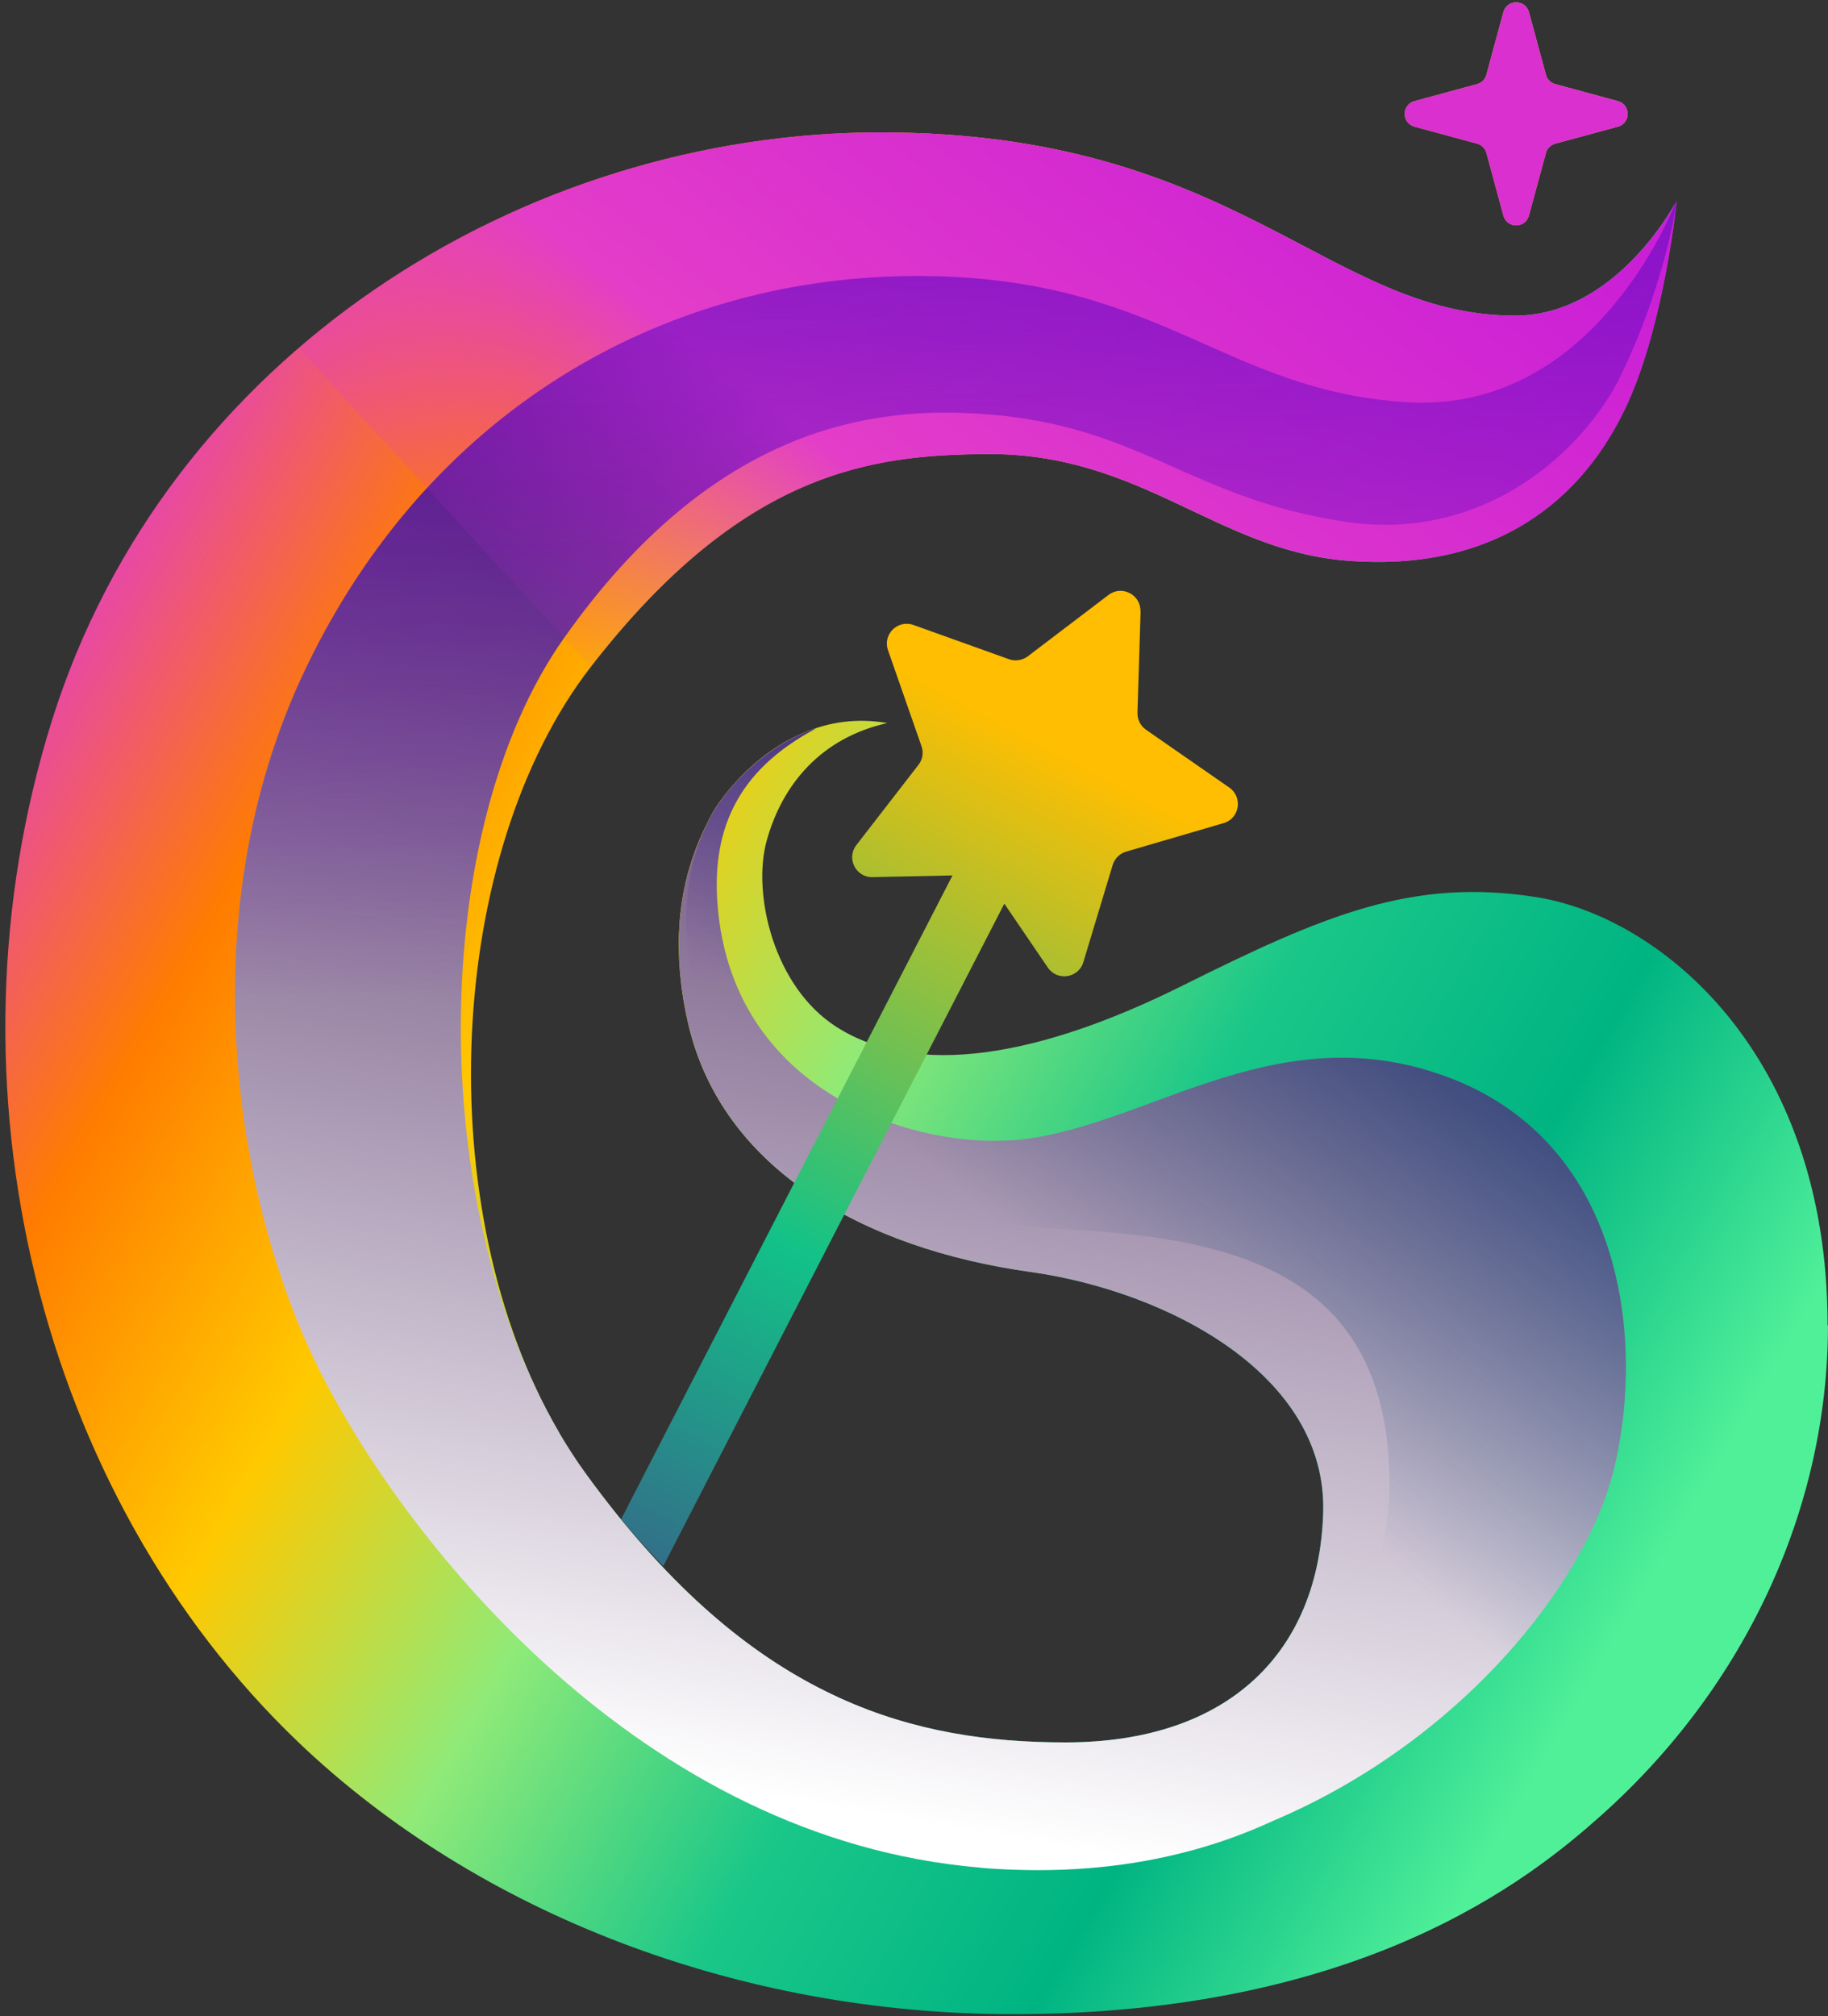 <?xml version="1.0" encoding="UTF-8"?> <svg xmlns="http://www.w3.org/2000/svg" width="332" height="366" viewBox="0 0 332 366" fill="none"><rect x="0" y="0" width="332" height="366" fill="#333333" stroke="none"/><path d="M331.992 240.614C331.992 273.784 317.013 306.208 290.775 329.608C277.842 341.145 247.348 365.662 183.917 365.662C134.35 365.662 86.859 347.472 54.225 316.327C7.356 271.597 -11.446 197.304 9.442 130.779C30.33 64.255 95.063 24.038 159.89 24.038C224.716 24.038 241.114 57.3 275.144 57.3C292.985 57.3 303.661 38.017 304.475 36.505C304.475 36.505 304.499 36.436 304.499 36.412C304.499 36.412 302.335 58.347 295.613 73.14C287.705 90.585 271.702 104.03 244.417 101.774C220.878 99.82 207.201 82.212 179.196 82.421C158.703 82.584 135.117 85.143 107.275 121.103C81.13 154.877 77.804 219.261 101.483 259.99C101.506 260.06 101.553 260.153 101.599 260.223C102.344 261.502 103.111 262.735 103.925 263.968C104.739 265.224 105.6 266.48 106.484 267.689C107.391 268.945 108.298 270.155 109.205 271.341C123.324 289.81 137.257 301.068 151.306 307.697C151.679 307.883 152.028 308.046 152.4 308.209C152.446 308.232 152.469 308.232 152.493 308.255C165.984 314.396 179.568 316.327 193.501 316.327C223.297 316.327 239.533 299.789 240.3 274.644C241.091 249.5 211.876 234.381 187.127 230.915C156.726 226.658 131.21 212.167 125.046 186.092C124.418 183.464 123.976 180.859 123.673 178.3C123.534 176.997 123.417 175.718 123.348 174.439C123.324 173.881 123.324 173.346 123.301 172.787C123.301 172.09 123.255 171.392 123.278 170.717C123.278 169.95 123.324 169.182 123.371 168.414C123.394 167.996 123.417 167.577 123.441 167.158C123.51 166.205 123.627 165.274 123.766 164.344C123.79 164.158 123.813 163.972 123.836 163.786C124.58 158.808 126.092 154.04 128.418 149.481C128.744 148.806 129.07 148.155 129.442 147.503C129.837 146.806 130.558 145.712 131.558 144.433C131.954 143.898 132.419 143.363 132.908 142.782C133.35 142.293 133.815 141.781 134.303 141.246C137.164 138.246 141.188 134.966 146.189 132.943C150.469 131.151 155.47 130.291 161.146 131.268C149.143 133.966 142.072 142.363 139.234 152.667C136.606 162.227 140.467 179.137 151.934 186.441C166.472 195.722 188.825 191.861 214.737 178.951C240.649 166.042 256.513 159.366 278.936 162.855C301.359 166.344 331.923 191.093 331.923 240.591L331.992 240.614Z" fill="url(#paint0_linear_3215_11667)"></path><path d="M277.679 2.197L280.773 13.594C281.006 14.408 281.634 15.059 282.448 15.269L293.845 18.362C296.195 19.014 296.195 22.34 293.845 22.991L282.448 26.085C281.634 26.317 280.982 26.945 280.773 27.76L277.679 39.157C277.028 41.506 273.702 41.506 273.051 39.157L269.957 27.76C269.724 26.945 269.096 26.294 268.282 26.085L256.885 22.991C254.535 22.34 254.535 19.014 256.885 18.362L268.282 15.269C269.096 15.036 269.748 14.408 269.957 13.594L273.051 2.197C273.702 -0.153 277.028 -0.153 277.679 2.197Z" fill="url(#paint1_linear_3215_11667)"></path><path d="M277.679 2.197L280.773 13.594C281.006 14.408 281.634 15.059 282.448 15.269L293.845 18.362C296.195 19.014 296.195 22.34 293.845 22.991L282.448 26.085C281.634 26.317 280.982 26.945 280.773 27.76L277.679 39.157C277.028 41.506 273.702 41.506 273.051 39.157L269.957 27.76C269.724 26.945 269.096 26.294 268.282 26.085L256.885 22.991C254.535 22.34 254.535 19.014 256.885 18.362L268.282 15.269C269.096 15.036 269.748 14.408 269.957 13.594L273.051 2.197C273.702 -0.153 277.028 -0.153 277.679 2.197Z" fill="#D930CF"></path><path style="mix-blend-mode:soft-light" d="M294.264 68.373C300.219 56.254 303.568 43.461 304.499 36.483H304.429C300.568 45.857 285.611 74.816 255.536 73.002C240.471 72.085 229.887 67.39 218.832 62.485C204.915 56.311 190.251 49.805 164.96 50.09C119.579 50.625 77.804 75.049 55.637 121.104C33.47 167.159 43.262 220.263 58.73 250.175C74.198 280.088 116.323 333.936 178.195 339.076C178.215 339.078 178.235 339.08 178.255 339.081L178.242 339.1C180.386 339.279 182.511 339.395 184.616 339.451C202.755 340.048 218.252 336.563 231.193 330.576C265.185 316.204 288.323 287.382 293.265 266.178C298.755 242.708 294.601 207.098 262.551 195.401C242.259 187.995 225.279 194.245 209.407 200.088C201.206 203.106 193.301 206.016 185.387 206.878C184.414 206.966 183.436 207.032 182.452 207.074C174.62 207.412 164.257 205.686 154.817 200.89C142.829 194.783 132.341 183.716 130.442 165.625C128.907 150.948 133.768 139.922 148.166 132.27C148.085 132.296 148.004 132.323 147.923 132.351C147.988 132.316 148.054 132.281 148.12 132.246C147.468 132.455 146.817 132.688 146.212 132.944C141.211 134.99 137.211 138.27 134.326 141.247C133.838 141.782 133.373 142.294 132.931 142.783C132.839 142.891 132.749 142.999 132.659 143.105C132.271 143.564 131.903 143.999 131.582 144.434C130.581 145.713 129.86 146.807 129.465 147.505C129.093 148.156 128.767 148.807 128.441 149.482C126.115 154.041 124.604 158.809 123.859 163.787L123.789 164.345C123.65 165.275 123.534 166.206 123.464 167.159L123.394 168.416C123.347 169.183 123.301 169.951 123.301 170.718C123.287 171.122 123.298 171.533 123.309 171.948C123.317 172.227 123.324 172.508 123.324 172.788C123.336 173.068 123.342 173.341 123.347 173.614C123.353 173.887 123.359 174.161 123.371 174.44C123.441 175.719 123.557 176.999 123.696 178.301C123.999 180.86 124.441 183.465 125.069 186.093C131.233 212.168 156.749 226.659 187.15 230.916C211.899 234.382 241.114 249.501 240.323 274.645C239.556 299.79 223.32 316.328 193.524 316.328C179.591 316.328 166.007 314.397 152.516 308.256C152.493 308.233 152.469 308.233 152.423 308.21C152.051 308.047 151.702 307.884 151.33 307.698C137.28 301.069 123.347 289.811 109.228 271.342C108.321 270.156 107.414 268.946 106.507 267.69C105.623 266.481 104.763 265.248 103.948 263.969C103.134 262.736 102.367 261.503 101.622 260.224C101.576 260.154 101.529 260.061 101.506 259.991C77.432 218.821 77.781 150.691 102.436 115.824C129.767 77.142 158.843 73.607 179.265 75.212C194.149 76.37 203.537 80.536 213.255 84.849C221.884 88.679 230.773 92.624 243.999 94.68C270.004 98.728 287.937 81.282 294.264 68.373Z" fill="url(#paint2_linear_3215_11667)"></path><path d="M107.298 121.126C135.141 85.166 158.726 82.607 179.242 82.444C207.247 82.235 220.924 99.82 244.464 101.774C271.748 104.03 287.751 90.585 295.66 73.164C302.382 58.347 304.545 36.412 304.545 36.412C304.545 36.412 293.706 57.3 275.144 57.3C241.114 57.3 224.716 24.038 159.889 24.038C121.65 24.038 83.433 38.041 54.241 63.185L107.298 121.126Z" fill="url(#paint3_linear_3215_11667)"></path><path d="M304.499 36.483C303.568 43.461 300.219 56.254 294.264 68.373C287.937 81.282 270.004 98.728 243.999 94.68C215.877 90.307 207.364 77.398 179.265 75.212C158.843 73.607 129.767 77.142 102.437 115.824C77.781 150.691 77.432 218.82 101.506 259.991C101.529 260.061 101.576 260.154 101.622 260.224C102.367 261.503 103.134 262.736 103.949 263.969C104.763 265.248 105.623 266.481 106.507 267.69C107.414 268.946 108.321 270.156 109.229 271.342C122.394 288.392 136.792 300.045 151.33 307.652C151.702 307.838 152.074 308.024 152.423 308.21C152.469 308.233 152.493 308.233 152.516 308.256C165.681 314.955 178.94 318.351 191.43 319.444C194.64 319.747 197.827 319.886 200.921 319.886C230.717 319.886 252.372 294.765 252.372 269.621C252.372 230.939 224.134 224.752 193.012 223.124C162.378 221.519 138.746 209.958 129 187.977C125.65 180.464 124.138 172.044 124.743 164.043C124.766 163.531 124.813 163.019 124.86 162.507C124.906 162.065 124.953 161.647 125.022 161.205C125.046 160.949 125.069 160.693 125.139 160.437C125.232 159.902 125.325 159.367 125.418 158.832C125.464 158.53 125.511 158.251 125.604 157.972C125.697 157.483 125.813 157.018 125.929 156.553C125.953 156.413 125.976 156.274 126.046 156.134C126.371 154.808 126.79 153.529 127.279 152.296C127.488 151.761 127.721 151.226 127.953 150.691C128.395 149.598 128.93 148.551 129.512 147.528C129.907 146.83 130.628 145.737 131.628 144.457C132.024 143.922 132.489 143.387 132.977 142.806C133.419 142.317 133.884 141.806 134.373 141.271C137.257 138.293 141.258 135.014 146.259 132.967C146.864 132.711 147.515 132.478 148.166 132.269C133.768 139.922 128.907 150.947 130.442 165.624C133.838 197.979 164.704 207.865 182.498 207.097C206.712 206.074 227.228 190.071 254.21 200.701C279.61 210.703 285.821 248.594 280.331 272.063C273.121 302.999 240.114 344.263 178.242 339.099C116.37 333.959 74.245 280.111 58.777 250.199C43.309 220.286 33.516 167.183 55.683 121.127C77.85 75.072 119.626 50.649 165.007 50.114C210.388 49.602 221.553 70.955 255.582 73.025C285.658 74.839 300.614 45.88 304.475 36.506L304.499 36.483Z" fill="url(#paint4_linear_3215_11667)"></path><path style="mix-blend-mode:multiply" d="M129.512 147.527C129 148.434 128.558 149.388 128.116 150.318C128.558 149.364 129 148.434 129.512 147.527Z" fill="url(#paint5_linear_3215_11667)"></path><path d="M293.265 266.178C286.055 297.114 240.114 344.264 178.242 339.1L191.43 319.445C194.64 319.747 197.827 319.887 200.921 319.887C230.717 319.887 252.372 294.766 252.372 269.622C252.372 230.94 224.134 224.752 193.012 223.124C162.378 221.519 138.746 209.959 129 187.978C123.185 174.906 122.906 159.065 129.512 147.528C131.117 144.737 137.699 135.712 148.166 132.27C133.768 139.922 128.907 150.948 130.442 165.625C133.838 197.98 164.704 207.865 182.498 207.098C206.712 206.074 230.501 183.704 262.551 195.401C294.601 207.098 298.755 242.708 293.265 266.178Z" fill="url(#paint6_linear_3215_11667)" style="mix-blend-mode:multiply"></path><path fill-rule="evenodd" clip-rule="evenodd" d="M206.585 129.405L207.154 110.982H207.128C207.206 107.955 203.739 106.169 201.333 108.006L186.662 119.158C185.679 119.883 184.385 120.09 183.246 119.676L165.911 113.466C163.038 112.431 160.27 115.174 161.279 118.046L167.359 135.459C167.773 136.598 167.566 137.891 166.816 138.849L155.535 153.416C153.672 155.822 155.431 159.315 158.459 159.238L172.993 158.932L112.801 275.802C115.317 278.829 117.874 281.669 120.463 284.331L182.407 164.059L190.31 175.668C192.018 178.178 195.873 177.583 196.753 174.685L202.083 157.038C202.445 155.848 203.377 154.943 204.541 154.606L222.239 149.431C225.137 148.577 225.758 144.722 223.274 142.989L208.138 132.484C207.128 131.785 206.559 130.621 206.585 129.405Z" fill="url(#paint7_linear_3215_11667)"></path><defs><linearGradient id="paint0_linear_3215_11667" x1="293.265" y1="298.228" x2="-3.198" y2="124.623" gradientUnits="userSpaceOnUse"><stop stop-color="#50F099"></stop><stop offset="0.167" stop-color="#00B482"></stop><stop offset="0.333" stop-color="#1AC789"></stop><stop offset="0.5" stop-color="#8FEA78"></stop><stop offset="0.667" stop-color="#FFC900"></stop><stop offset="0.833" stop-color="#FF7C00"></stop><stop offset="1" stop-color="#E33DC9"></stop></linearGradient><linearGradient id="paint1_linear_3215_11667" x1="261.816" y1="61.347" x2="283.471" y2="-3.619" gradientUnits="userSpaceOnUse"><stop stop-color="#FF7C00"></stop><stop offset="0.2" stop-color="#FC951A"></stop><stop offset="0.75" stop-color="#F7D45D"></stop><stop offset="1" stop-color="#F5ED78"></stop></linearGradient><linearGradient id="paint2_linear_3215_11667" x1="143.398" y1="326.934" x2="189.802" y2="53.975" gradientUnits="userSpaceOnUse"><stop stop-color="white"></stop><stop offset="1" stop-color="#2A0042"></stop></linearGradient><linearGradient id="paint3_linear_3215_11667" x1="120.998" y1="137.595" x2="231.345" y2="-1.641" gradientUnits="userSpaceOnUse"><stop stop-color="#E33DC9" stop-opacity="0"></stop><stop offset="0.35" stop-color="#E33DC9"></stop><stop offset="1" stop-color="#CB1FD6"></stop></linearGradient><linearGradient id="paint4_linear_3215_11667" x1="175.311" y1="177.743" x2="170.682" y2="-9.409" gradientUnits="userSpaceOnUse"><stop stop-color="#700FC3" stop-opacity="0"></stop><stop offset="1" stop-color="#700FC3"></stop></linearGradient><linearGradient id="paint5_linear_3215_11667" x1="128.86" y1="150.295" x2="128.791" y2="147.55" gradientUnits="userSpaceOnUse"><stop stop-color="#30077E" stop-opacity="0"></stop><stop offset="1" stop-color="#2A007A"></stop></linearGradient><linearGradient id="paint6_linear_3215_11667" x1="239.849" y1="272.855" x2="330.657" y2="168.692" gradientUnits="userSpaceOnUse"><stop stop-color="#003C6A" stop-opacity="0"></stop><stop offset="1" stop-color="#001B6A"></stop></linearGradient><linearGradient id="paint7_linear_3215_11667" x1="197.115" y1="137.978" x2="119.661" y2="283.538" gradientUnits="userSpaceOnUse"><stop offset="0.005" stop-color="#FFBE01"></stop><stop offset="0.625" stop-color="#12C288"></stop><stop offset="1" stop-color="#327089"></stop></linearGradient></defs></svg> 